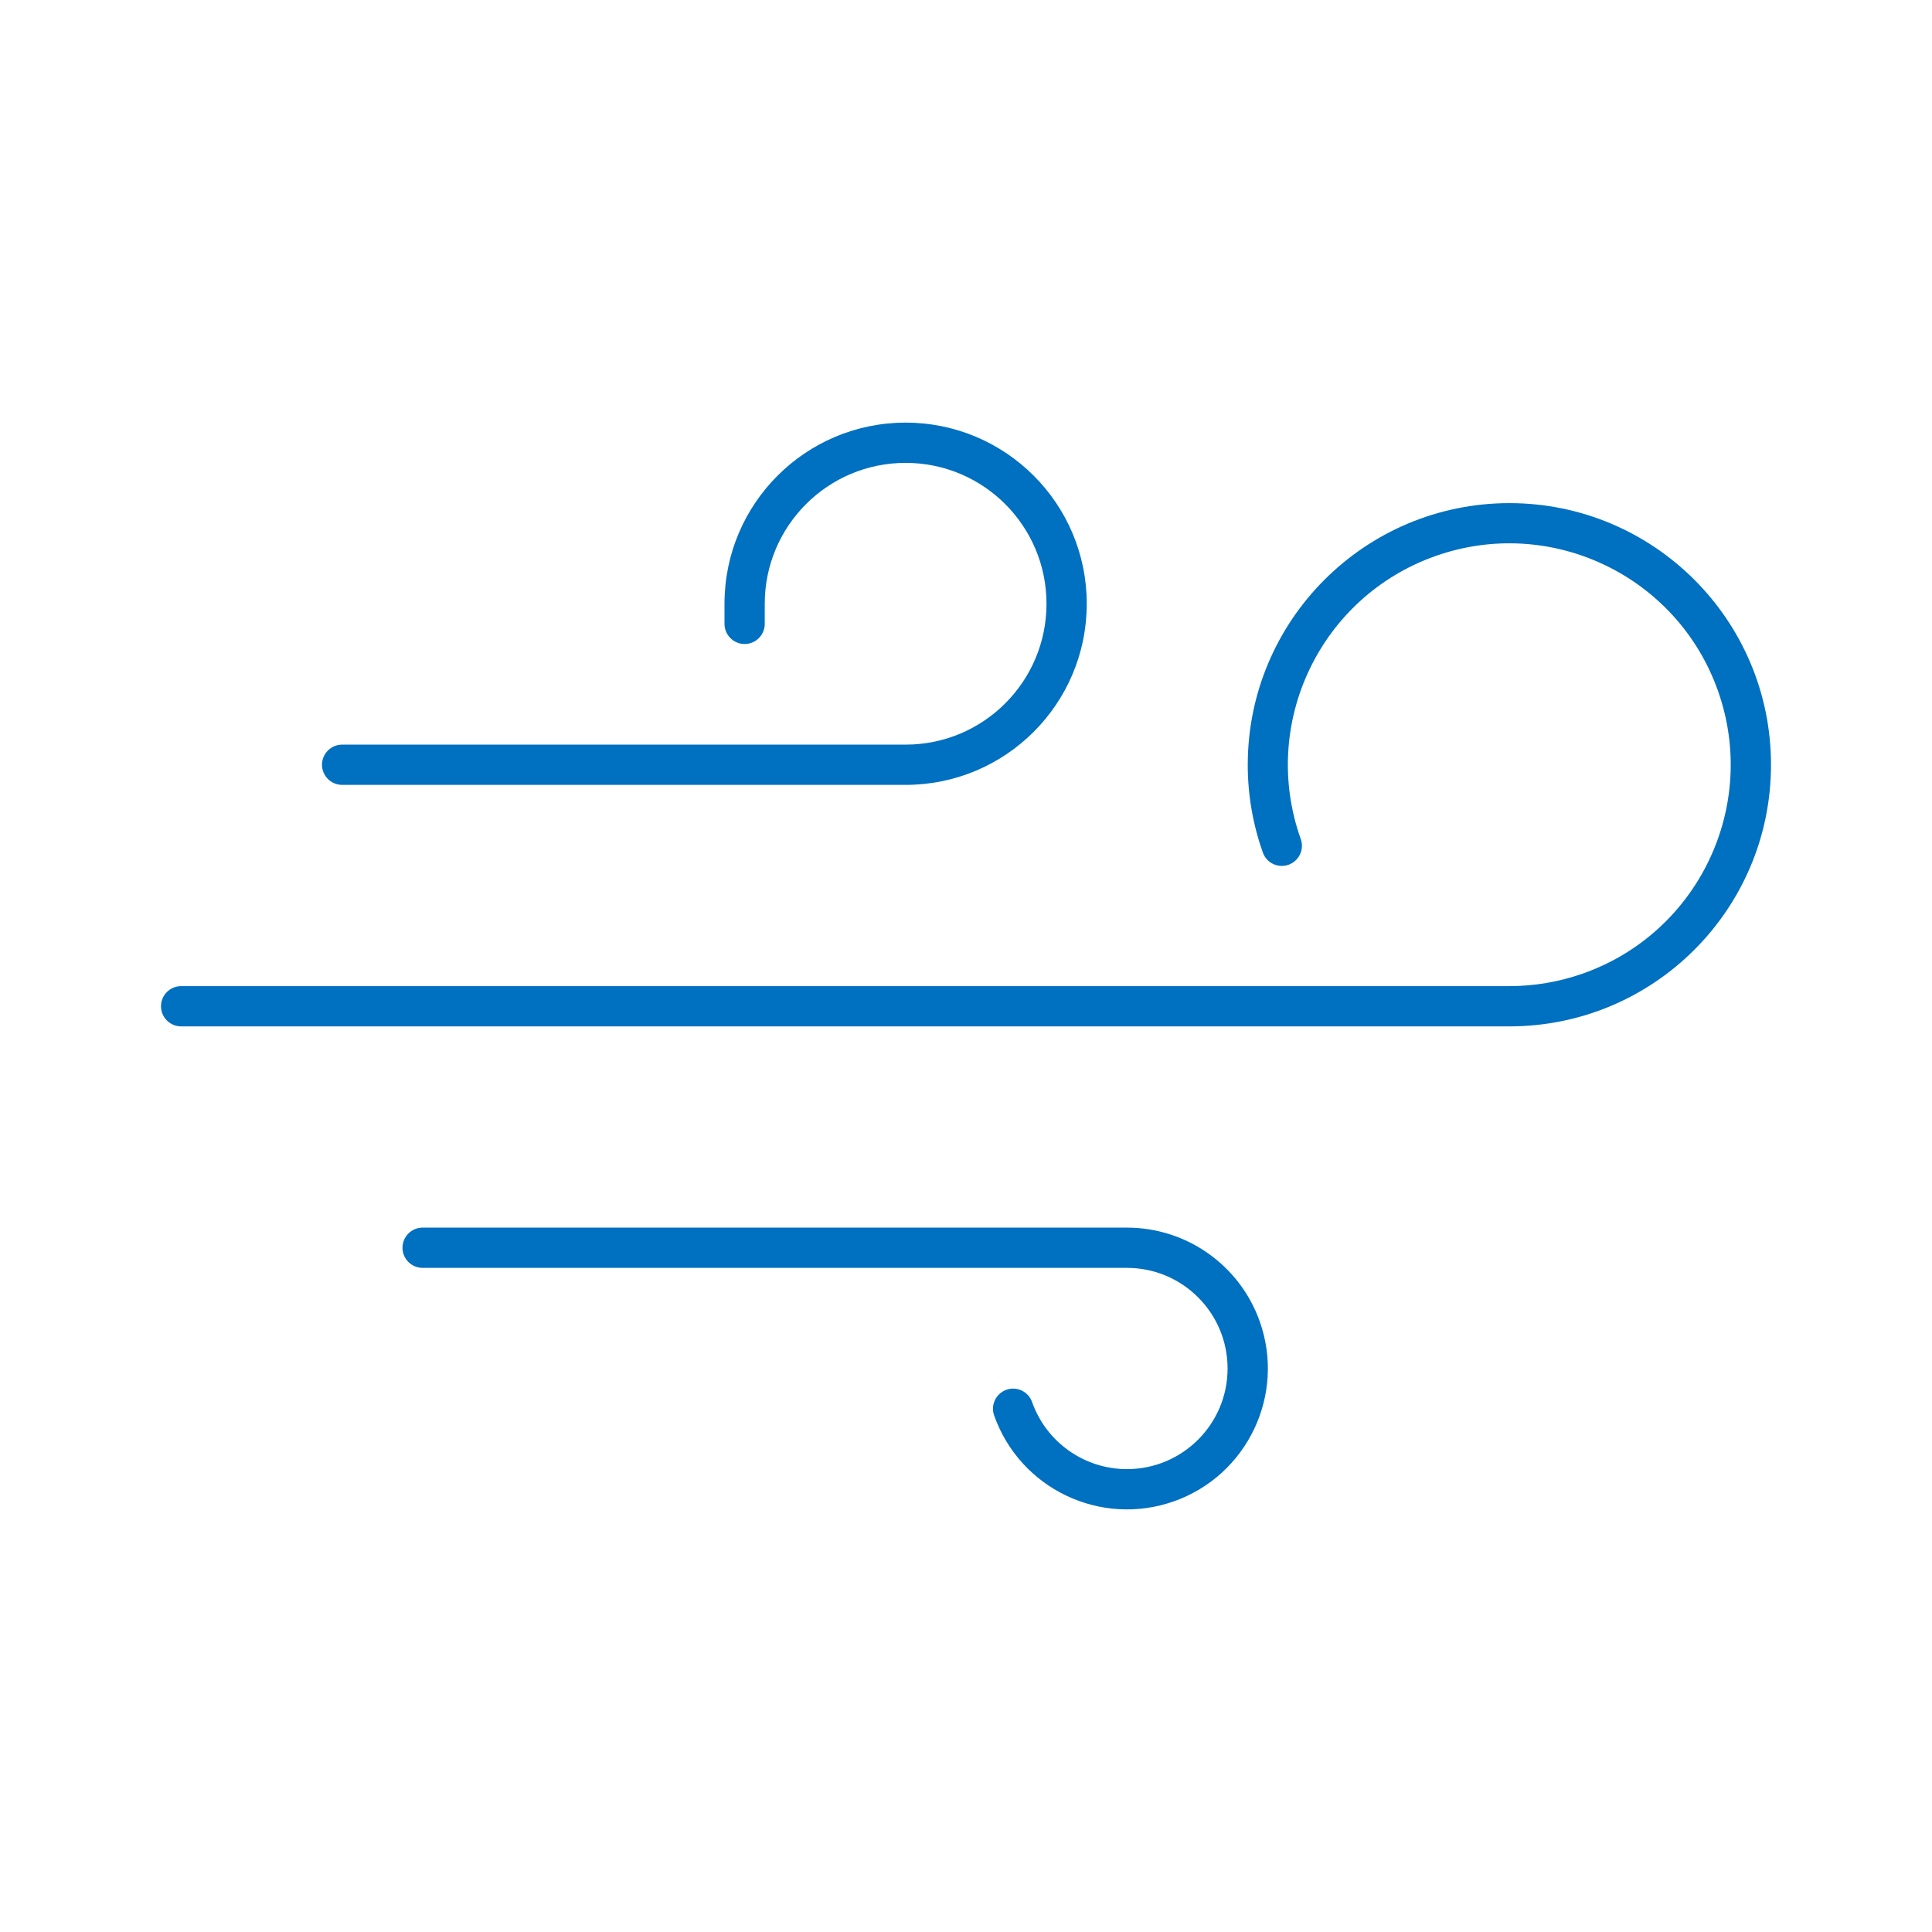 <svg width="96" height="96" xmlns="http://www.w3.org/2000/svg" xmlns:xlink="http://www.w3.org/1999/xlink" xml:space="preserve" overflow="hidden"><g transform="translate(-544 -312)"><path d="M560 350C560 350.552 560.448 351 561 351L589 351C593.971 351 598 346.971 598 342 598 337.029 593.971 333 589 333 584.029 333 580 337.029 580 342L580 343C580 343.552 580.448 344 581 344 581.552 344 582 343.552 582 343L582 342C582 338.134 585.134 335 589 335 592.866 335 596 338.134 596 342 596 345.866 592.866 349 589 349L561 349C560.448 349 560 349.448 560 350Z" fill="#0070C0"/><path d="M619 337C611.816 337.004 605.996 342.832 606 350.016 606.001 351.486 606.251 352.946 606.74 354.333 606.909 354.859 607.472 355.148 607.998 354.979 608.524 354.81 608.813 354.246 608.644 353.72 608.638 353.703 608.632 353.685 608.625 353.667 606.6 347.939 609.601 341.654 615.329 339.629 621.056 337.604 627.341 340.605 629.367 346.333 631.392 352.061 628.39 358.346 622.663 360.371 621.486 360.787 620.248 361 619 361L553 361C552.448 361 552 361.448 552 362 552 362.552 552.448 363 553 363L619 363C626.18 363 632 357.18 632 350 632 342.82 626.18 337 619 337Z" fill="#0070C0"/><path d="M600 373 565 373C564.448 373 564 373.448 564 374 564 374.552 564.448 375 565 375L600 375C602.761 375.001 604.999 377.241 604.998 380.002 604.997 382.763 602.757 385.001 599.996 385 597.878 384.999 595.99 383.664 595.284 381.667 595.1 381.146 594.529 380.873 594.008 381.057 593.487 381.241 593.214 381.812 593.398 382.333 594.687 385.978 598.686 387.888 602.331 386.6 605.976 385.311 607.886 381.312 606.598 377.667 605.609 374.871 602.966 373.001 600 373Z" fill="#0070C0"/></g></svg>